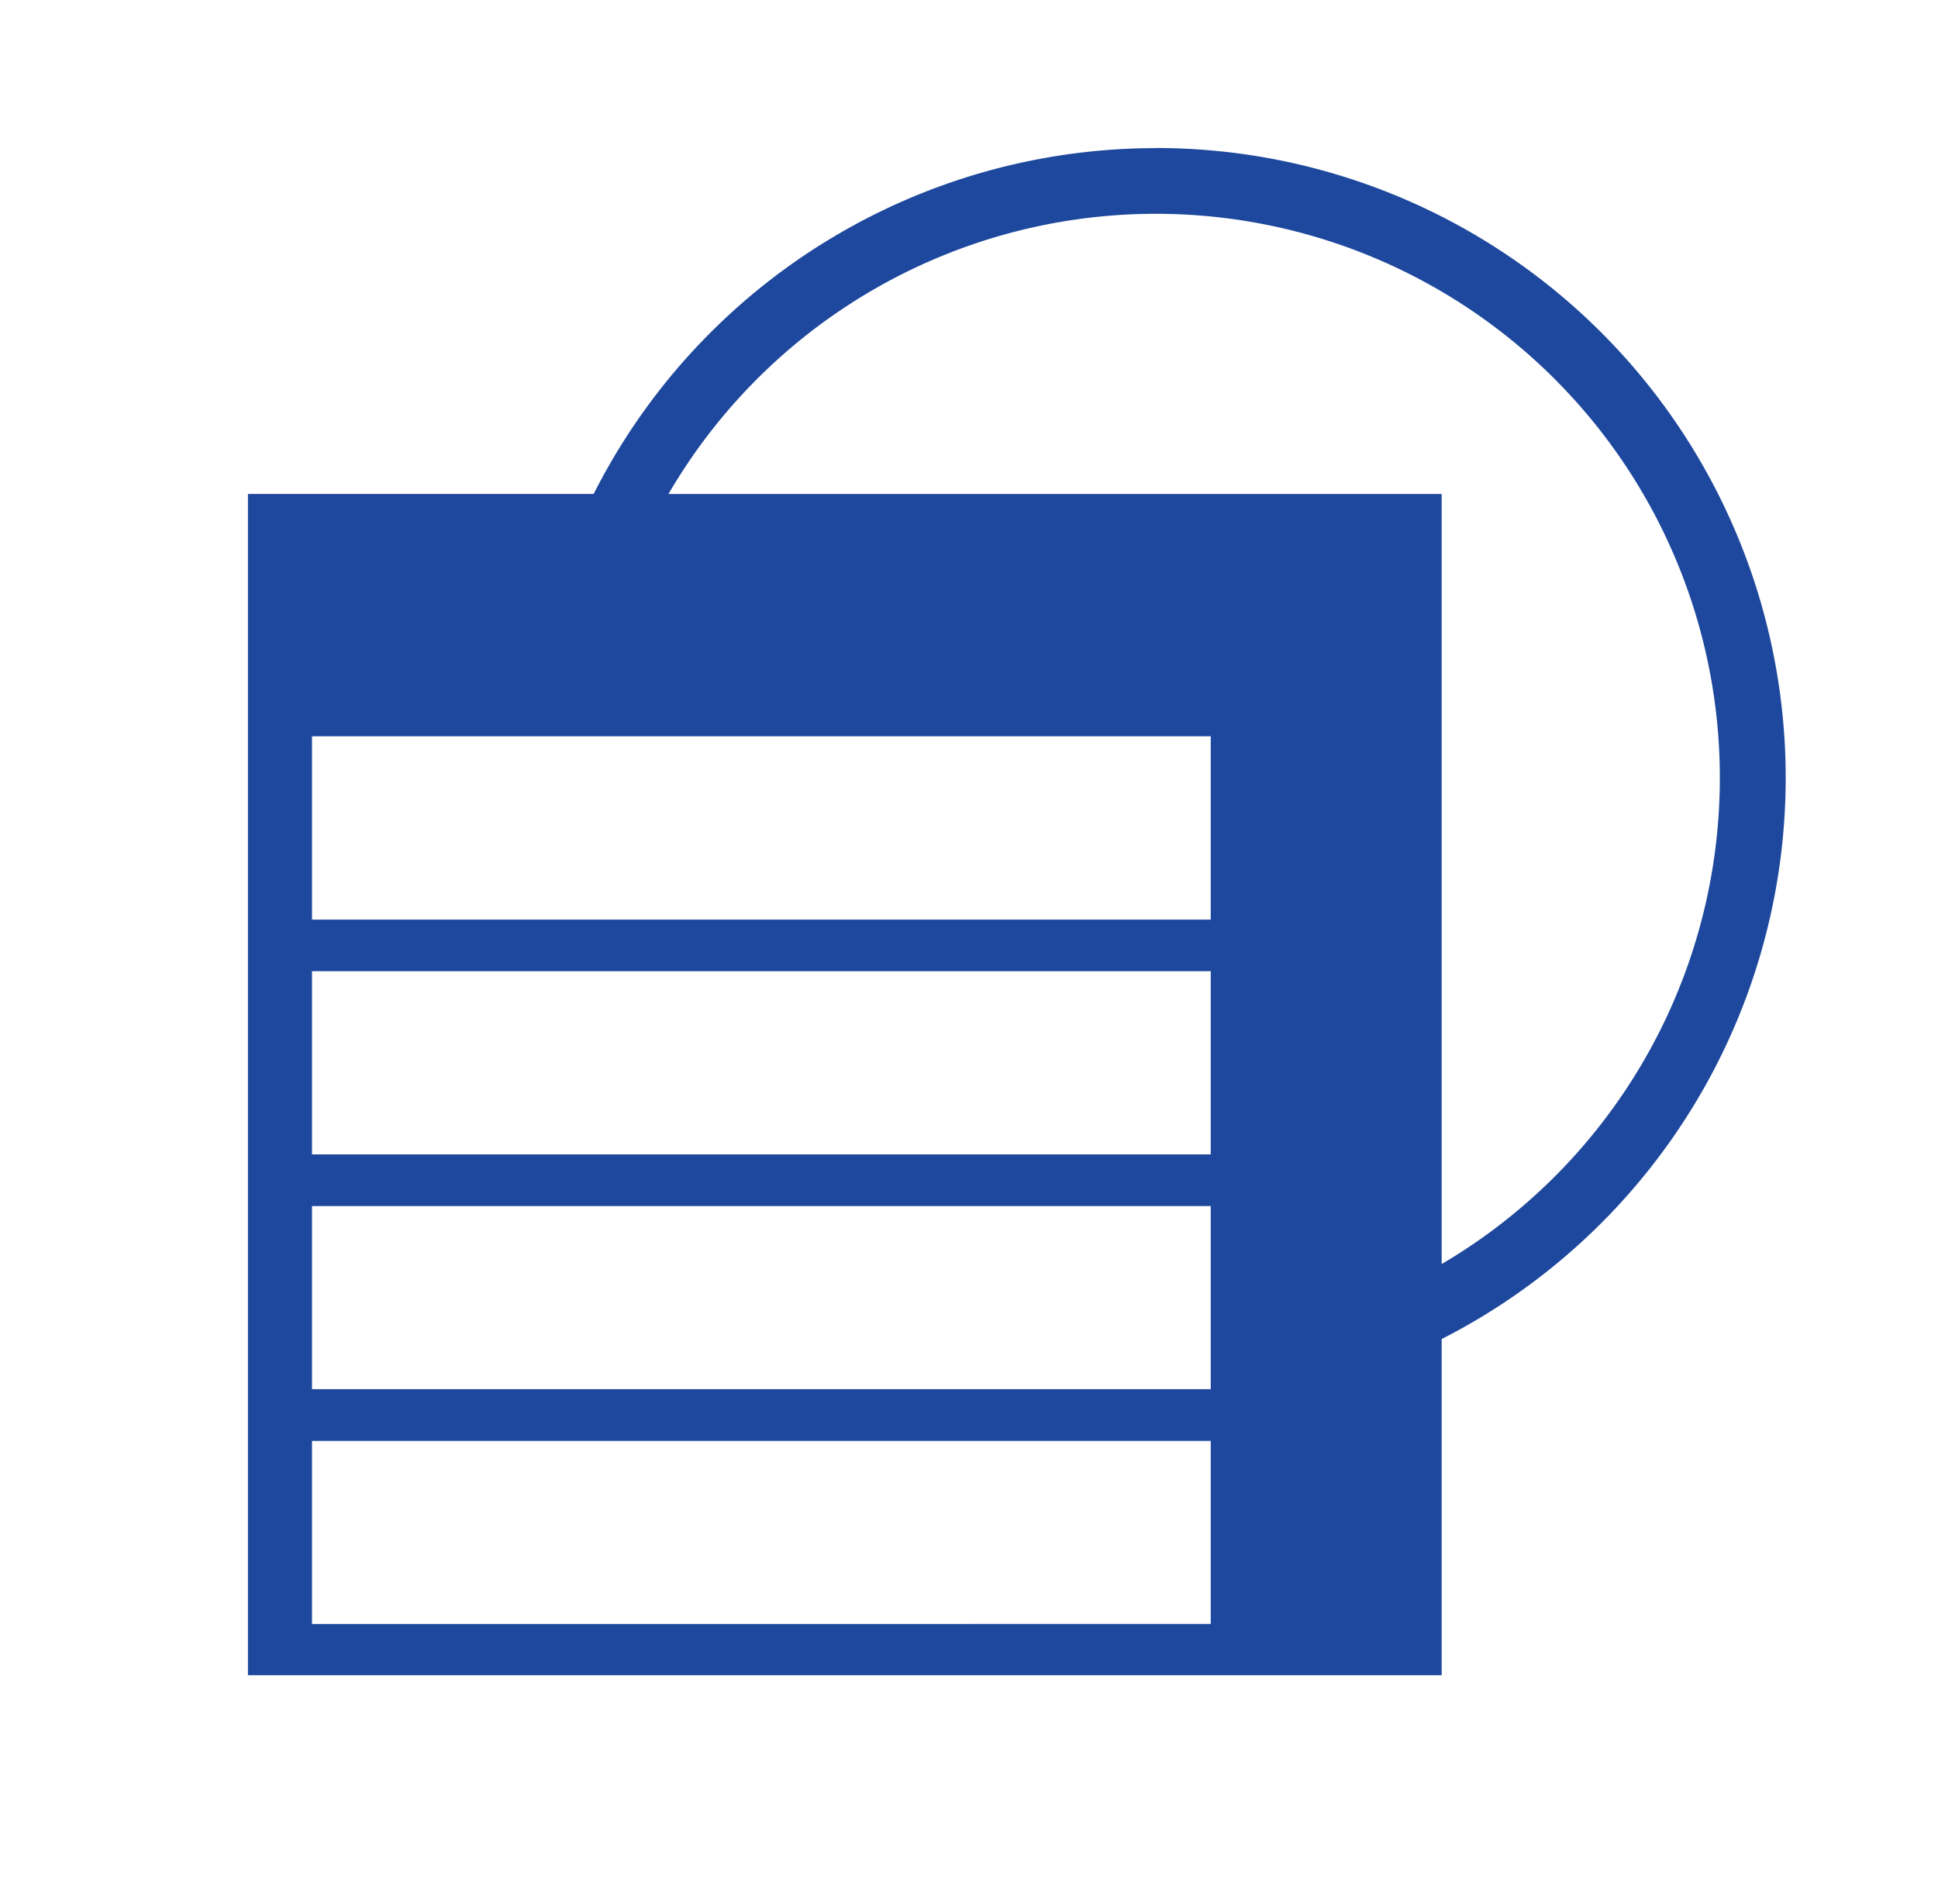 <svg xmlns="http://www.w3.org/2000/svg" viewBox="0 0 454 446"><defs><style>.cls-1{fill:#1e489d;}</style></defs><g id="Layer_2" data-name="Layer 2"><path class="cls-1" d="M270.78,34.7a147.53,147.53,0,0,0-131.7,81h-81V392.41H337.73V313.67a147.53,147.53,0,0,0-67-279Zm12.85,345.71H73.09V337.54H283.63Zm0-55H73.09V282.52H283.63Zm0-55H73.09V227.5H283.63Zm0-55H73.09V172.47H283.63Zm54.1,80.75V115.72H156.6A132.12,132.12,0,1,1,337.73,296.1Z"/></g></svg>